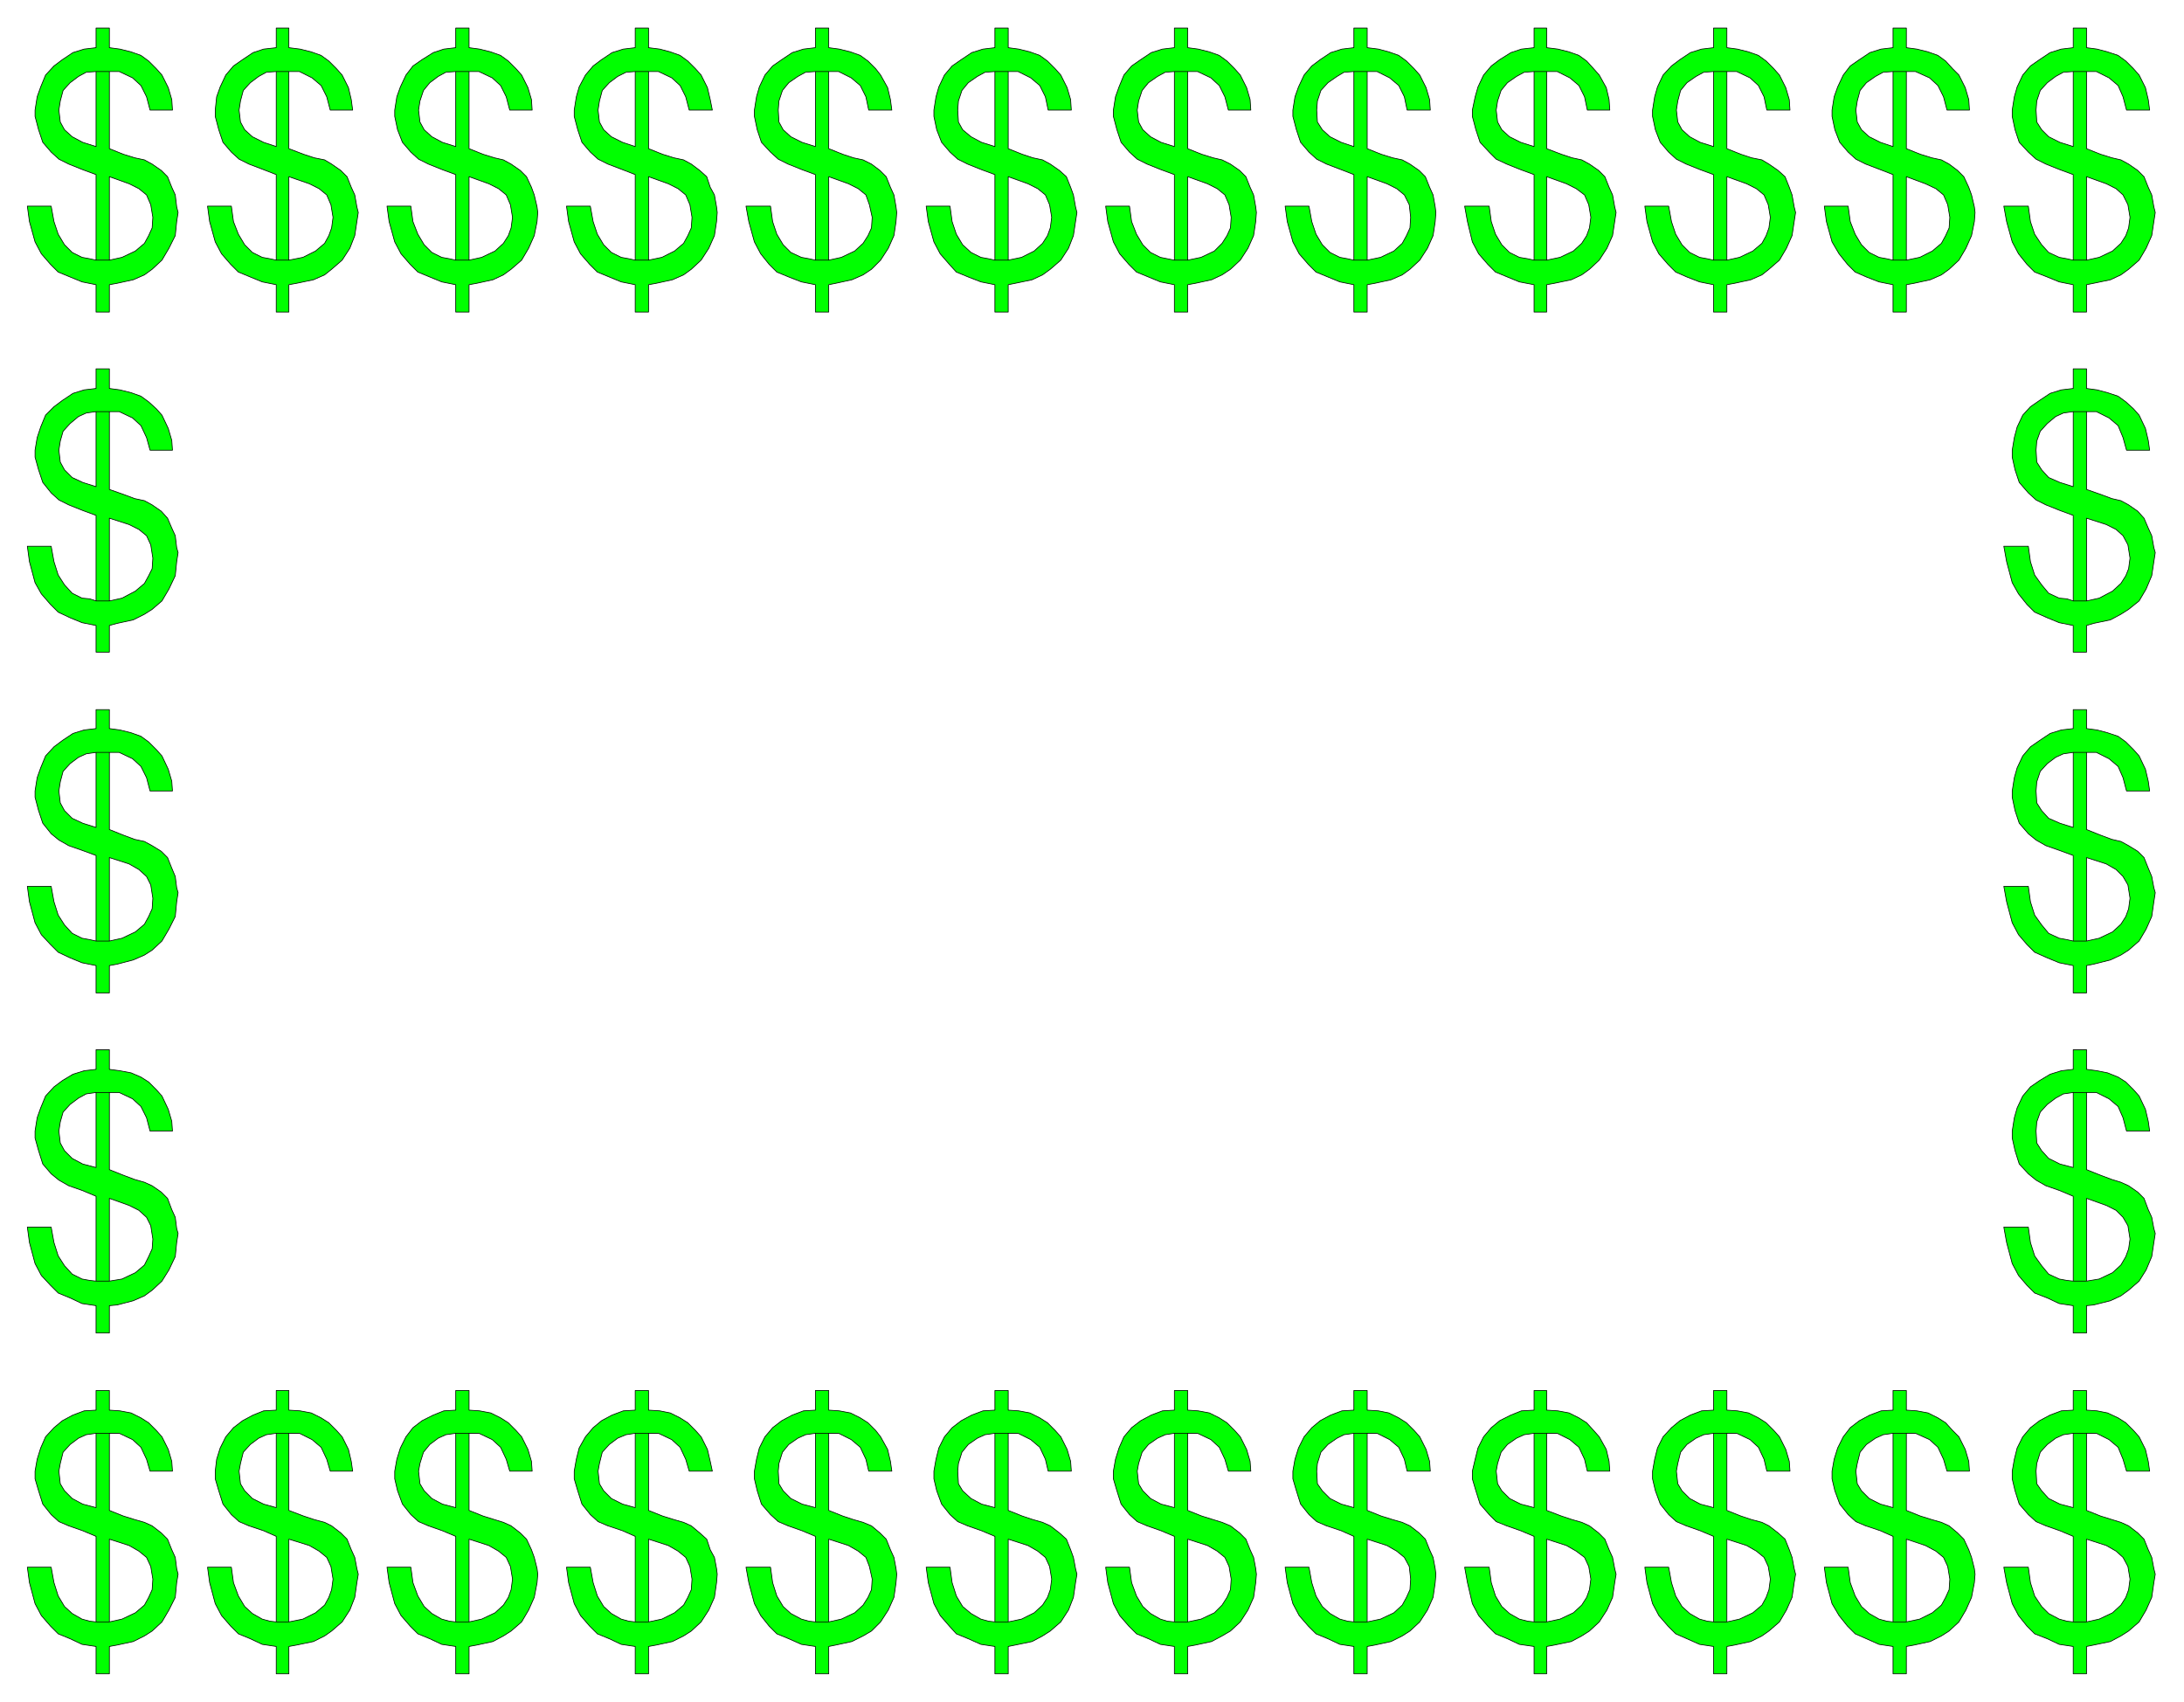 <svg xmlns="http://www.w3.org/2000/svg" width="493.465" height="384.475" fill-rule="evenodd" stroke-linecap="round" preserveAspectRatio="none" viewBox="0 0 3115 2427"><path d="M156 2044h-19l-14 2-11 5-12 9-10 11-4 16-2 11 2 18 6 10 11 11 15 8 19 5v-106h19v110l20 8 16 5 14 4 11 5 13 10 9 9 6 15 5 11 2 16 2 8-2 12-2 21-9 18-10 17-14 13-11 7-16 8-23 5-11 2v39h-19v-39l-20-3-17-8-17-7-11-11-13-15-9-17-8-30-3-22h34l4 22 6 19 9 15 11 10 14 8 11 3 9 1h19v-118l28 9 14 8 11 9 6 13 3 18-1 15-5 11-6 11-13 11-19 9-18 4h-19v-122l-19-8-20-7-14-6-11-10-12-15-6-19-5-17v-11l3-17 5-16 7-16 12-13 12-10 15-8 16-6 17-1v-28h19v28l15 1 16 3 14 7 11 7 11 11 8 9 9 18 5 17 1 14h-32l-5-17-8-17-12-11-19-9h-14zm0-1942h-19l-14 1-11 6-12 9-10 11-4 15-2 13 2 17 6 11 11 10 15 8 19 6V102h19v110l20 8 16 5 14 3 11 6 13 9 9 9 6 15 5 11 2 17 2 8-2 13-2 20-9 18-10 17-14 13-11 8-16 7-23 5-11 2v39h-19v-39l-20-4-17-7-17-7-11-11-13-15-9-17-8-29-3-22h34l4 22 6 18 9 15 11 11 14 7 11 2 9 2h19V252l28 10 14 7 11 9 6 14 3 18-1 15-5 11-6 11-13 11-19 9-18 4h-19V249l-19-7-20-8-14-7-11-10-12-14-6-18-5-19v-9l3-19 5-14 7-17 12-13 12-9 15-10 16-5 17-2V40h19v28l15 2 16 4 14 5 11 8 11 11 8 9 9 18 5 17 1 15h-32l-5-19-8-16-12-11-19-9h-14zm0 485h-19l-14 2-11 5-12 10-10 11-4 14-2 13 2 17 6 11 11 11 15 7 19 6V587h19v111l20 7 16 6 14 3 11 6 13 9 9 10 6 14 5 11 2 17 2 7-2 13-2 20-9 19-10 17-14 12-11 7-16 8-23 5-11 3v38h-19v-38l-20-4-17-7-17-8-11-11-13-15-9-16-8-30-3-22h34l4 22 6 19 9 14 11 12 14 7 11 1 9 3h19V739l28 9 14 7 11 9 6 13 3 19-1 15-5 10-6 11-13 11-19 10-18 4h-19V735l-19-7-20-8-14-7-11-10-12-15-6-18-5-18v-10l3-18 5-15 7-17 12-12 12-9 15-10 16-5 17-2v-28h19v28l15 2 16 4 14 5 11 8 11 10 8 9 9 19 5 17 1 14h-32l-5-18-8-17-12-11-19-9h-14zm0 486h-19l-14 2-11 5-12 9-10 11-4 15-2 13 2 17 6 11 11 11 15 7 19 6v-107h19v110l20 8 16 6 14 3 11 6 13 8 9 9 6 15 5 12 2 16 2 7-2 13-2 21-9 18-10 17-14 13-11 7-16 7-23 6-11 2v39h-19v-39l-20-4-17-7-17-8-11-11-13-14-9-17-8-30-3-22h34l4 22 6 19 9 14 11 12 14 7 11 2 9 2h19v-119l28 9 14 8 11 10 6 12 3 19-1 15-5 11-6 11-13 11-19 9-18 4h-19v-122l-19-7-20-7-14-8-11-9-12-15-6-18-5-19v-9l3-19 5-14 7-17 12-13 12-9 15-10 16-5 17-2v-27h19v27l15 2 16 4 14 5 11 8 11 11 8 9 9 19 5 17 1 14h-32l-5-19-8-16-12-11-19-9h-14zm0 485h-19l-14 2-11 6-12 9-10 11-4 14-2 13 2 17 6 11 11 11 15 8 19 5v-107h19v110l20 8 16 6 14 4 11 5 13 9 9 9 6 16 5 11 2 16 2 7-2 13-2 20-9 19-10 16-14 13-11 8-16 7-23 6-11 1v39h-19v-39l-20-3-17-8-17-7-11-11-13-14-9-17-8-30-3-22h34l4 22 6 19 9 14 11 12 14 7 11 2 9 1h19v-118l28 10 14 7 11 10 6 12 3 19-1 14-5 11-6 12-13 11-19 9-18 3h-19v-121l-19-8-20-7-14-8-11-9-12-14-6-19-5-18v-10l3-19 5-14 7-17 12-13 12-9 15-9 16-5 17-2v-28h19v28l15 2 16 3 14 6 11 7 11 11 8 9 9 19 5 17 1 14h-32l-5-19-8-16-12-11-19-9h-14zM412 102h-18l-14 1-11 6-12 9-10 11-4 15-2 13 2 17 6 11 11 10 16 8 18 6V102h18v110l21 8 15 5 15 3 10 6 13 9 9 9 6 15 5 11 3 17 2 8-2 13-3 20-7 18-11 17-15 13-10 8-16 7-24 5-11 2v39h-18v-39l-20-4-17-7-17-7-11-11-13-15-9-17-8-29-3-22h34l3 22 7 18 9 15 11 11 14 7 11 2 9 2h18V252l29 10 14 7 11 9 6 14 3 18-2 15-4 11-6 11-13 11-18 9-20 4h-18V249l-18-7-21-8-14-7-11-10-12-14-6-18-5-19v-9l2-19 5-14 8-17 11-13 13-9 15-10 15-5 18-2V40h18v28l16 2 16 4 14 5 11 8 11 11 8 9 9 18 4 17 2 15h-32l-5-19-8-16-13-11-18-9h-15zm257 0h-19l-14 1-11 6-12 9-9 11-5 15-2 13 2 17 6 11 11 10 15 8 19 6V102h19v110l20 8 16 5 13 3 11 6 13 9 9 9 7 15 4 11 4 17 1 8-1 13-4 20-8 18-10 17-15 13-11 8-15 7-23 5-11 2v39h-19v-39l-20-4-17-7-17-7-11-11-13-15-9-17-8-29-3-22h34l3 22 7 18 9 15 11 11 14 7 11 2 9 2h19V252l28 10 14 7 11 9 6 14 3 18-2 15-4 11-7 11-12 11-19 9-18 4h-19V249l-19-7-20-8-14-7-11-10-12-14-7-18-4-19v-9l3-19 5-14 8-17 10-13 13-9 16-10 15-5 17-2V40h19v28l15 2 16 4 14 5 11 8 11 11 8 9 9 18 5 17 1 15h-32l-5-19-8-16-12-11-19-9h-14zm256 0h-19l-13 1-12 6-12 9-10 11-4 15-2 13 2 17 6 11 11 10 16 8 18 6V102h19v110l20 8 16 5 14 3 11 6 12 9 10 9 5 15 6 11 3 17 1 8-1 13-3 20-8 18-11 17-14 13-11 8-16 7-23 5-11 2v39h-19v-39l-20-4-17-7-17-7-11-11-13-15-9-17-8-29-3-22h34l4 22 6 18 9 15 11 11 14 7 11 2 9 2h19V252l28 10 14 7 11 9 6 14 3 18-1 15-5 11-6 11-13 11-18 9-19 4h-19V249l-18-7-21-8-14-7-11-10-12-14-6-18-5-19v-9l3-19 4-14 9-17 11-13 12-9 15-10 16-5 17-2V40h19v28l16 2 15 4 14 5 11 8 11 11 8 9 9 18 4 17 3 15h-33l-5-19-8-16-12-11-19-9h-14zm257 0h-19l-14 1-11 6-13 9-9 11-5 15-1 13 1 17 6 11 11 10 16 8 19 6V102h19v110l20 8 15 5 14 3 12 6 12 9 9 9 6 15 5 11 3 17 1 8-1 13-3 20-8 18-11 17-13 13-12 8-16 7-23 5-10 2v39h-19v-39l-20-4-18-7-17-7-11-11-12-15-9-17-8-29-4-22h35l3 22 6 18 9 15 11 11 15 7 11 2 9 2h19V252l28 10 14 7 11 9 5 14 4 18-1 15-5 11-7 11-12 11-19 9-18 4h-19V249l-19-7-20-8-14-7-11-10-13-14-6-18-4-19v-9l3-19 4-14 8-17 11-13 13-9 15-10 16-5 17-2V40h19v28l15 2 16 4 14 5 11 8 11 11 7 9 10 18 4 17 2 15h-33l-4-19-8-16-13-11-18-9h-14zm256 0h-19l-14 1-11 6-13 9-9 11-5 15-1 13 1 17 6 11 12 10 15 8 19 6V102h19v110l20 8 15 5 14 3 11 6 13 9 10 9 6 15 4 11 3 17 2 8-2 13-3 20-7 18-11 17-15 13-11 8-15 7-24 5-10 2v39h-19v-39l-20-4-18-7-17-7-10-11-13-15-9-17-8-29-3-22h34l3 22 6 18 9 15 12 11 14 7 11 2 9 2h19V252l28 10 14 7 11 9 6 14 3 18-2 15-4 11-7 11-12 11-18 9-19 4h-19V249l-19-7-20-8-14-7-11-10-12-14-7-18-4-19v-9l3-19 4-14 8-17 11-13 13-9 15-10 16-5 17-2V40h19v28l15 2 16 4 14 5 11 8 11 11 8 9 9 18 5 17 1 15h-33l-4-19-8-16-13-11-18-9h-14zm256 0h-19l-13 1-11 6-13 9-9 11-5 15-2 13 2 17 6 11 11 10 15 8 19 6V102h19v110l20 8 16 5 13 3 12 6 13 9 9 9 6 15 5 11 3 17 1 8-1 13-3 20-8 18-11 17-14 13-12 8-15 7-23 5-11 2v39h-19v-39l-20-4-17-7-17-7-11-11-13-15-9-17-8-29-3-22h34l3 22 7 18 9 15 11 11 14 7 10 2 10 2h19V252l28 10 14 7 11 9 6 14 3 18-1 15-5 11-7 11-11 11-19 9-19 4h-19V249l-19-7-20-8-14-7-11-10-12-14-6-18-5-19v-9l3-19 5-14 7-17 11-13 13-9 15-10 16-5 17-2V40h19v28l15 2 16 4 14 5 11 8 11 11 8 9 9 18 5 17 1 15h-32l-5-19-8-16-12-11-19-9h-14zm256 0h-19l-14 1-10 6-13 9-10 11-5 15-1 13 1 17 7 11 11 10 16 8 18 6V102h19v110l20 8 16 5 14 3 11 6 13 9 9 9 6 15 5 11 3 17 1 8-1 13-3 20-8 18-11 17-14 13-11 8-16 7-23 5-11 2v39h-19v-39l-20-4-17-7-17-7-11-11-13-15-9-17-8-29-3-22h34l4 22 6 18 9 15 11 11 14 7 11 2 9 2h19V252l28 10 14 7 11 9 7 14 2 18-1 15-5 11-6 11-12 11-19 9-19 4h-19V249l-18-7-21-8-14-7-11-10-12-14-6-18-5-19v-9l3-19 5-14 8-17 11-13 12-9 15-10 16-5 17-2V40h19v28l16 2 15 4 14 5 11 8 11 11 8 9 9 18 5 17 1 15h-33l-4-19-8-16-13-11-18-9h-14zm256 0h-18l-14 1-11 6-13 9-9 11-5 15-2 13 2 17 6 11 11 10 16 8 19 6V102h18v110l21 8 15 5 14 3 11 6 13 9 9 9 6 15 5 11 3 17 2 8-2 13-3 20-8 18-11 17-14 13-11 8-15 7-24 5-11 2v39h-18v-39l-21-4-17-7-17-7-11-11-13-15-9-17-7-29-4-22h35l3 22 6 18 9 15 11 11 14 7 12 2 9 2h18V252l28 10 14 7 12 9 6 14 3 18-2 15-4 11-7 11-12 11-19 9-19 4h-18V249l-19-7-20-8-15-7-10-10-13-14-6-18-5-19v-9l4-19 4-14 8-17 11-13 12-9 16-10 15-5 18-2V40h18v28l16 2 16 4 14 5 11 8 10 11 8 9 10 18 4 17 1 15h-32l-4-19-8-16-13-11-18-9h-15zm257 0h-19l-14 1-11 6-13 9-9 11-4 15-2 13 2 17 6 11 11 10 15 8 19 6V102h19v110l20 8 15 5 15 3 10 6 13 9 10 9 6 15 4 11 3 17 2 8-2 13-3 20-8 18-10 17-15 13-10 8-16 7-23 5-11 2v39h-19v-39l-20-4-18-7-16-7-11-11-13-15-9-17-8-29-3-22h34l4 22 6 18 9 15 11 11 14 7 11 2 9 2h19V252l28 10 14 7 11 9 6 14 3 18-2 15-4 11-6 11-13 11-19 9-18 4h-19V249l-19-7-20-8-14-7-11-10-12-14-7-18-4-19v-9l3-19 4-14 8-17 12-13 12-9 15-10 16-5 17-2V40h19v28l15 2 16 4 14 5 11 8 11 11 8 9 9 18 5 17 1 15h-33l-4-19-8-16-12-11-19-9h-14zm256 0h-19l-14 1-11 6-13 9-9 11-4 15-2 13 2 17 6 11 11 10 16 8 18 6V102h19v110l20 8 16 5 14 3 11 6 12 9 9 9 7 15 4 11 4 17 1 8-1 13-4 20-8 18-10 17-14 13-11 8-16 7-23 5-11 2v39h-19v-39l-20-4-18-7-16-7-11-11-12-15-10-17-8-29-3-22h34l3 22 7 18 9 15 11 11 14 7 11 2 9 2h19V252l27 10 15 7 11 9 6 14 3 18-1 15-5 11-6 11-13 11-18 9-19 4h-19V249l-18-7-21-8-14-7-11-10-12-14-7-18-4-19v-9l3-19 5-14 8-17 10-13 13-9 15-10 16-5 17-2V40h19v28l15 2 16 4 14 5 11 8 10 11 9 9 9 18 5 17 1 15h-32l-5-19-8-16-12-11-20-9h-13zm257 0h-19l-14 1-11 6-12 9-10 11-5 15-1 13 1 17 7 11 10 10 16 8 19 6V102h19v110l20 8 16 5 13 3 11 6 13 9 9 9 6 15 5 11 3 17 2 8-2 13-3 20-8 18-10 17-15 13-11 8-15 7-24 5-10 2v39h-19v-39l-20-4-17-7-18-7-11-11-12-15-9-17-8-29-4-22h35l3 22 6 18 10 15 10 11 15 7 11 2 9 2h19V252l28 10 14 7 10 9 7 14 3 18-2 15-4 11-7 11-12 11-19 9-18 4h-19V249l-19-7-20-8-14-7-11-10-13-14-6-18-4-19v-9l3-19 4-14 8-17 11-13 13-9 15-10 16-5 17-2V40h19v28l15 2 15 4 15 5 11 8 11 11 8 9 9 18 4 17 2 15h-33l-5-19-7-16-13-11-18-9h-14zm0 485h-19l-14 2-11 5-12 10-10 11-5 14-1 13 1 17 7 11 10 11 16 7 19 6V587h19v111l20 7 16 6 13 3 11 6 13 9 9 10 6 14 5 11 3 17 2 7-2 13-3 20-8 19-10 17-15 12-11 7-15 8-24 5-10 3v38h-19v-38l-20-4-17-7-18-8-11-11-12-15-9-16-8-30-4-22h35l3 22 6 19 10 14 10 12 15 7 11 1 9 3h19V739l28 9 14 7 10 9 7 13 3 19-2 15-4 10-7 11-12 11-19 10-18 4h-19V735l-19-7-20-8-14-7-11-10-13-15-6-18-4-18v-10l3-18 4-15 8-17 11-12 13-9 15-10 16-5 17-2v-28h19v28l15 2 15 4 15 5 11 8 11 10 8 9 9 19 4 17 2 14h-33l-5-18-7-17-13-11-18-9h-14zm0 486h-19l-14 2-11 5-12 9-10 11-5 15-1 13 1 17 7 11 10 11 16 7 19 6v-107h19v110l20 8 16 6 13 3 11 6 13 8 9 9 6 15 5 12 3 16 2 7-2 13-3 21-8 18-10 17-15 13-11 7-15 7-24 6-10 2v39h-19v-39l-20-4-17-7-18-8-11-11-12-14-9-17-8-30-4-22h35l3 22 6 19 10 14 10 12 15 7 11 2 9 2h19v-119l28 9 14 8 10 10 7 12 3 19-2 15-4 11-7 11-12 11-19 9-18 4h-19v-122l-19-7-20-7-14-8-11-9-13-15-6-18-4-19v-9l3-19 4-14 8-17 11-13 13-9 15-10 16-5 17-2v-27h19v27l15 2 15 4 15 5 11 8 11 11 8 9 9 19 4 17 2 14h-33l-5-19-7-16-13-11-18-9h-14zm0 485h-19l-14 2-11 6-12 9-10 11-5 14-1 13 1 17 7 11 10 11 16 8 19 5v-107h19v110l20 8 16 6 13 4 11 5 13 9 9 9 6 16 5 11 3 16 2 7-2 13-3 20-8 19-10 16-15 13-11 8-15 7-24 6-10 1v39h-19v-39l-20-3-17-8-18-7-11-11-12-14-9-17-8-30-4-22h35l3 22 6 19 10 14 10 12 15 7 11 2 9 1h19v-118l28 10 14 7 10 10 7 12 3 19-2 14-4 11-7 12-12 11-19 9-18 3h-19v-121l-19-8-20-7-14-8-11-9-13-14-6-19-4-18v-10l3-19 4-14 8-17 11-13 13-9 15-9 16-5 17-2v-28h19v28l15 2 15 3 15 6 11 7 11 11 8 9 9 19 4 17 2 14h-33l-5-19-7-16-13-11-18-9h-14zm0 486h-19l-14 2-11 5-12 9-10 11-5 16-1 11 1 18 7 10 10 11 16 8 19 5v-106h19v110l20 8 16 5 13 4 11 5 13 10 9 9 6 15 5 11 3 16 2 8-2 12-3 21-8 18-10 17-15 13-11 7-15 8-24 5-10 2v39h-19v-39l-20-3-17-8-18-7-11-11-12-15-9-17-8-30-4-22h35l3 22 6 19 10 15 10 10 15 8 11 3 9 1h19v-118l28 9 14 8 10 9 7 13 3 18-2 15-4 11-7 11-12 11-19 9-18 4h-19v-122l-19-8-20-7-14-6-11-10-13-15-6-19-4-17v-11l3-17 4-16 8-16 11-13 13-10 15-8 16-6 17-1v-28h19v28l15 1 15 3 15 7 11 7 11 11 8 9 9 18 4 17 2 14h-33l-5-17-7-17-13-11-18-9h-14zm-2564 0h-18l-14 2-11 5-12 9-10 11-4 16-2 11 2 18 6 10 11 11 16 8 18 5v-106h18v110l21 8 15 5 15 4 10 5 13 10 9 9 6 15 5 11 3 16 2 8-2 12-3 21-7 18-11 17-15 13-10 7-16 8-24 5-11 2v39h-18v-39l-20-3-17-8-17-7-11-11-13-15-9-17-8-30-3-22h34l3 22 7 19 9 15 11 10 14 8 11 3 9 1h18v-118l29 9 14 8 11 9 6 13 3 18-2 15-4 11-6 11-13 11-18 9-20 4h-18v-122l-18-8-21-7-14-6-11-10-12-15-6-19-5-17v-11l2-17 5-16 8-16 11-13 13-10 15-8 15-6 18-1v-28h18v28l16 1 16 3 14 7 11 7 11 11 8 9 9 18 4 17 2 14h-32l-5-17-8-17-13-11-18-9h-15zm257 0h-19l-14 2-11 5-12 9-9 11-5 16-2 11 2 18 6 10 11 11 15 8 19 5v-106h19v110l20 8 16 5 13 4 11 5 13 10 9 9 7 15 4 11 4 16 1 8-1 12-4 21-8 18-10 17-15 13-11 7-15 8-23 5-11 2v39h-19v-39l-20-3-17-8-17-7-11-11-13-15-9-17-8-30-3-22h34l3 22 7 19 9 15 11 10 14 8 11 3 9 1h19v-118l28 9 14 8 11 9 6 13 3 18-2 15-4 11-7 11-12 11-19 9-18 4h-19v-122l-19-8-20-7-14-6-11-10-12-15-7-19-4-17v-11l3-17 5-16 8-16 10-13 13-10 16-8 15-6 17-1v-28h19v28l15 1 16 3 14 7 11 7 11 11 8 9 9 18 5 17 1 14h-32l-5-17-8-17-12-11-19-9h-14zm256 0h-19l-13 2-12 5-12 9-10 11-4 16-2 11 2 18 6 10 11 11 16 8 18 5v-106h19v110l20 8 16 5 14 4 11 5 12 10 10 9 5 15 6 11 3 16 1 8-1 12-3 21-8 18-11 17-14 13-11 7-16 8-23 5-11 2v39h-19v-39l-20-3-17-8-17-7-11-11-13-15-9-17-8-30-3-22h34l4 22 6 19 9 15 11 10 14 8 11 3 9 1h19v-118l28 9 14 8 11 9 6 13 3 18-1 15-5 11-6 11-13 11-18 9-19 4h-19v-122l-18-8-21-7-14-6-11-10-12-15-6-19-5-17v-11l3-17 4-16 9-16 11-13 12-10 15-8 16-6 17-1v-28h19v28l16 1 15 3 14 7 11 7 11 11 8 9 9 18 4 17 3 14h-33l-5-17-8-17-12-11-19-9h-14zm257 0h-19l-14 2-11 5-13 9-9 11-5 16-1 11 1 18 6 10 11 11 16 8 19 5v-106h19v110l20 8 15 5 14 4 12 5 12 10 9 9 6 15 5 11 3 16 1 8-1 12-3 21-8 18-11 17-13 13-12 7-16 8-23 5-10 2v39h-19v-39l-20-3-18-8-17-7-11-11-12-15-9-17-8-30-4-22h35l3 22 6 19 9 15 11 10 15 8 11 3 9 1h19v-118l28 9 14 8 11 9 5 13 4 18-1 15-5 11-7 11-12 11-19 9-18 4h-19v-122l-19-8-20-7-14-6-11-10-13-15-6-19-4-17v-11l3-17 4-16 8-16 11-13 13-10 15-8 16-6 17-1v-28h19v28l15 1 16 3 14 7 11 7 11 11 7 9 10 18 4 17 2 14h-33l-4-17-8-17-13-11-18-9h-14zm256 0h-19l-14 2-11 5-13 9-9 11-5 16-1 11 1 18 6 10 12 11 15 8 19 5v-106h19v110l20 8 15 5 14 4 11 5 13 10 10 9 6 15 4 11 3 16 2 8-2 12-3 21-7 18-11 17-15 13-11 7-15 8-24 5-10 2v39h-19v-39l-20-3-18-8-17-7-10-11-13-15-9-17-8-30-3-22h34l3 22 6 19 9 15 12 10 14 8 11 3 9 1h19v-118l28 9 14 8 11 9 6 13 3 18-2 15-4 11-7 11-12 11-18 9-19 4h-19v-122l-19-8-20-7-14-6-11-10-12-15-7-19-4-17v-11l3-17 4-16 8-16 11-13 13-10 15-8 16-6 17-1v-28h19v28l15 1 16 3 14 7 11 7 11 11 8 9 9 18 5 17 1 14h-33l-4-17-8-17-13-11-18-9h-14zm256 0h-19l-13 2-11 5-13 9-9 11-5 16-2 11 2 18 6 10 11 11 15 8 19 5v-106h19v110l20 8 16 5 13 4 12 5 13 10 9 9 6 15 5 11 3 16 1 8-1 12-3 21-8 18-11 17-14 13-12 7-15 8-23 5-11 2v39h-19v-39l-20-3-17-8-17-7-11-11-13-15-9-17-8-30-3-22h34l3 22 7 19 9 15 11 10 14 8 10 3 10 1h19v-118l28 9 14 8 11 9 6 13 3 18-1 15-5 11-7 11-11 11-19 9-19 4h-19v-122l-19-8-20-7-14-6-11-10-12-15-6-19-5-17v-11l3-17 5-16 7-16 11-13 13-10 15-8 16-6 17-1v-28h19v28l15 1 16 3 14 7 11 7 11 11 8 9 9 18 5 17 1 14h-32l-5-17-8-17-12-11-19-9h-14zm256 0h-19l-14 2-10 5-13 9-10 11-5 16-1 11 1 18 7 10 11 11 16 8 18 5v-106h19v110l20 8 16 5 14 4 11 5 13 10 9 9 6 15 5 11 3 16 1 8-1 12-3 21-8 18-11 17-14 13-11 7-16 8-23 5-11 2v39h-19v-39l-20-3-17-8-17-7-11-11-13-15-9-17-8-30-3-22h34l4 22 6 19 9 15 11 10 14 8 11 3 9 1h19v-118l28 9 14 8 11 9 7 13 2 18-1 15-5 11-6 11-12 11-19 9-19 4h-19v-122l-18-8-21-7-14-6-11-10-12-15-6-19-5-17v-11l3-17 5-16 8-16 11-13 12-10 15-8 16-6 17-1v-28h19v28l16 1 15 3 14 7 11 7 11 11 8 9 9 18 5 17 1 14h-33l-4-17-8-17-13-11-18-9h-14zm256 0h-18l-14 2-11 5-13 9-9 11-5 16-2 11 2 18 6 10 11 11 16 8 19 5v-106h18v110l21 8 15 5 14 4 11 5 13 10 9 9 6 15 5 11 3 16 2 8-2 12-3 21-8 18-11 17-14 13-11 7-15 8-24 5-11 2v39h-18v-39l-21-3-17-8-17-7-11-11-13-15-9-17-7-30-4-22h35l3 22 6 19 9 15 11 10 14 8 12 3 9 1h18v-118l28 9 14 8 12 9 6 13 3 18-2 15-4 11-7 11-12 11-19 9-19 4h-18v-122l-19-8-20-7-15-6-10-10-13-15-6-19-5-17v-11l4-17 4-16 8-16 11-13 12-10 16-8 15-6 18-1v-28h18v28l16 1 16 3 14 7 11 7 10 11 8 9 10 18 4 17 1 14h-32l-4-17-8-17-13-11-18-9h-15zm257 0h-19l-14 2-11 5-13 9-9 11-4 16-2 11 2 18 6 10 11 11 15 8 19 5v-106h19v110l20 8 15 5 15 4 10 5 13 10 10 9 6 15 4 11 3 16 2 8-2 12-3 21-8 18-10 17-15 13-10 7-16 8-23 5-11 2v39h-19v-39l-20-3-18-8-16-7-11-11-13-15-9-17-8-30-3-22h34l4 22 6 19 9 15 11 10 14 8 11 3 9 1h19v-118l28 9 14 8 11 9 6 13 3 18-2 15-4 11-6 11-13 11-19 9-18 4h-19v-122l-19-8-20-7-14-6-11-10-12-15-7-19-4-17v-11l3-17 4-16 8-16 12-13 12-10 15-8 16-6 17-1v-28h19v28l15 1 16 3 14 7 11 7 11 11 8 9 9 18 5 17 1 14h-33l-4-17-8-17-12-11-19-9h-14zm256 0h-19l-14 2-11 5-13 9-9 11-4 16-2 11 2 18 6 10 11 11 16 8 18 5v-106h19v110l20 8 16 5 14 4 11 5 12 10 9 9 7 15 4 11 4 16 1 8-1 12-4 21-8 18-10 17-14 13-11 7-16 8-23 5-11 2v39h-19v-39l-20-3-18-8-16-7-11-11-12-15-10-17-8-30-3-22h34l3 22 7 19 9 15 11 10 14 8 11 3 9 1h19v-118l27 9 15 8 11 9 6 13 3 18-1 15-5 11-6 11-13 11-18 9-19 4h-19v-122l-18-8-21-7-14-6-11-10-12-15-7-19-4-17v-11l3-17 5-16 8-16 10-13 13-10 15-8 16-6 17-1v-28h19v28l15 1 16 3 14 7 11 7 10 11 9 9 9 18 5 17 1 14h-32l-5-17-8-17-12-11-20-9h-13z" style="fill:#0f0;stroke:#000;stroke-width:1;stroke-linejoin:round"/></svg>
